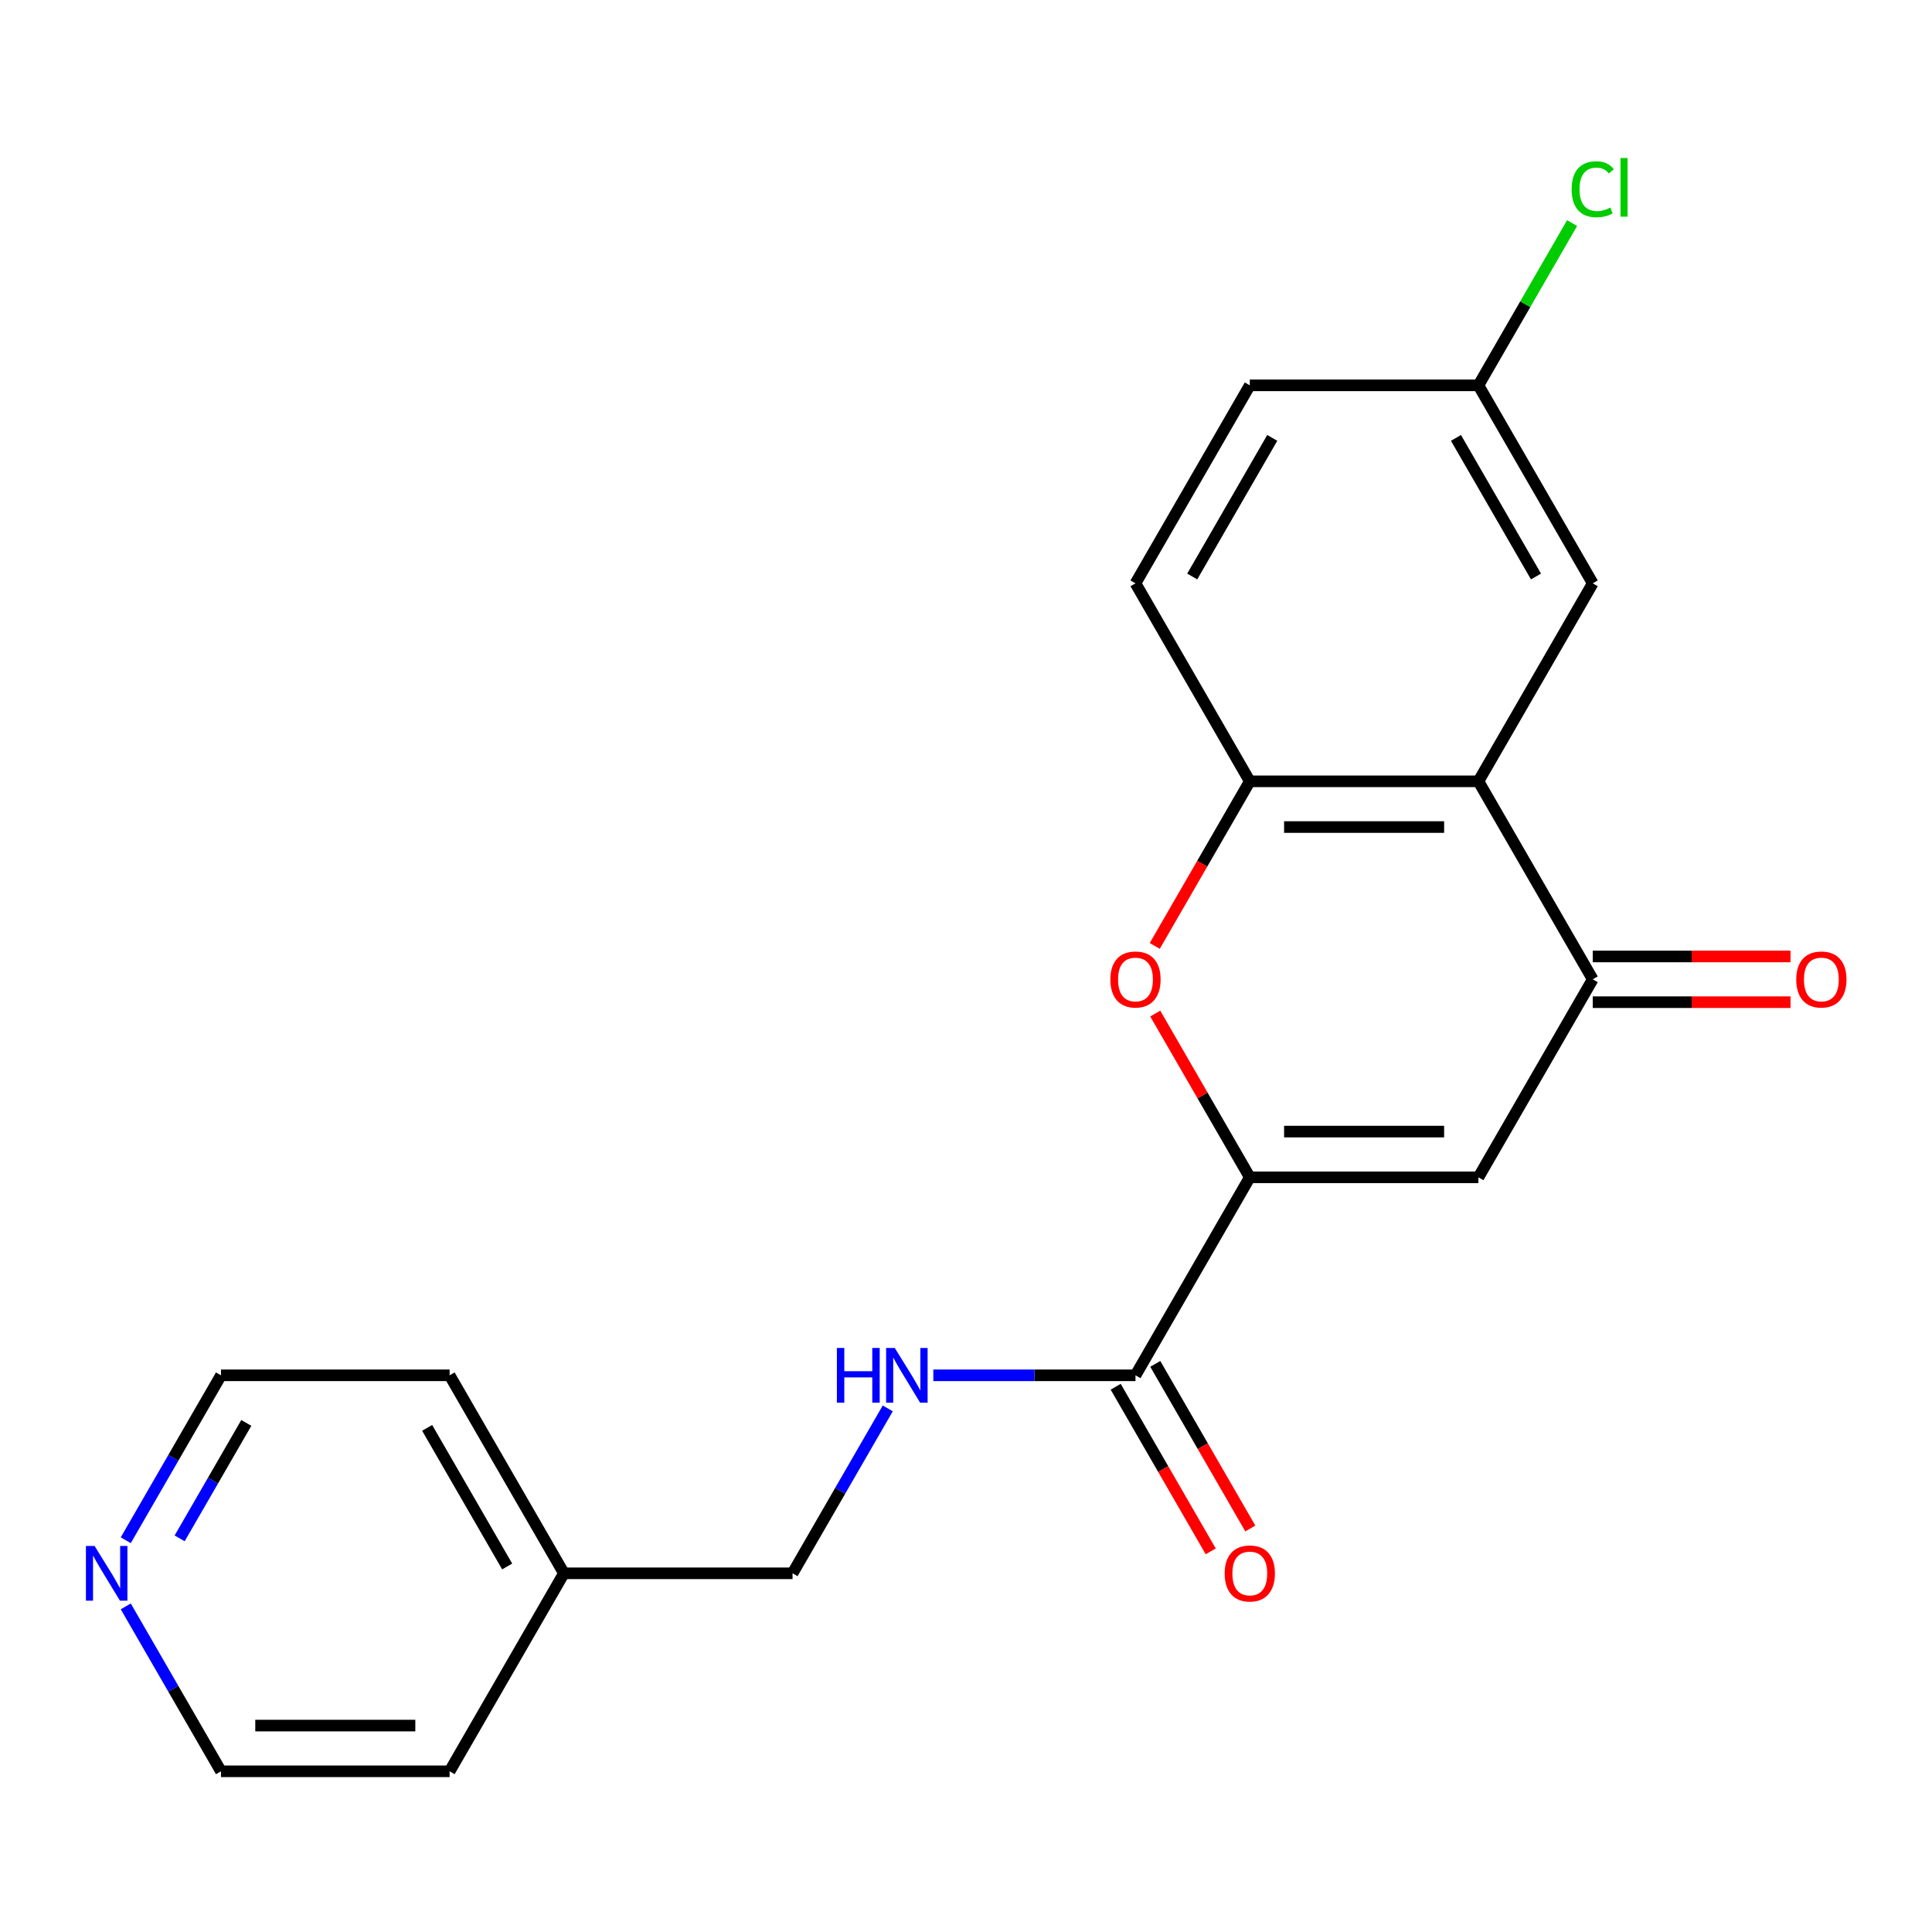<?xml version='1.0' encoding='iso-8859-1'?>
<svg version='1.1' baseProfile='full'
              xmlns='http://www.w3.org/2000/svg'
                      xmlns:rdkit='http://www.rdkit.org/xml'
                      xmlns:xlink='http://www.w3.org/1999/xlink'
                  xml:space='preserve'
width='1000px' height='1000px' viewBox='0 0 1000 1000'>
<!-- END OF HEADER -->
<rect style='opacity:1.0;fill:#FFFFFF;stroke:none' width='1000' height='1000' x='0' y='0'> </rect>
<path class='bond-0' d='M 646.893,609.378 L 765.23,609.378' style='fill:none;fill-rule:evenodd;stroke:#000000;stroke-width:6px;stroke-linecap:butt;stroke-linejoin:miter;stroke-opacity:1' />
<path class='bond-0' d='M 664.644,585.711 L 747.479,585.711' style='fill:none;fill-rule:evenodd;stroke:#000000;stroke-width:6px;stroke-linecap:butt;stroke-linejoin:miter;stroke-opacity:1' />
<path class='bond-3' d='M 646.893,609.378 L 622.424,566.996' style='fill:none;fill-rule:evenodd;stroke:#000000;stroke-width:6px;stroke-linecap:butt;stroke-linejoin:miter;stroke-opacity:1' />
<path class='bond-3' d='M 622.424,566.996 L 597.955,524.615' style='fill:none;fill-rule:evenodd;stroke:#FF0000;stroke-width:6px;stroke-linecap:butt;stroke-linejoin:miter;stroke-opacity:1' />
<path class='bond-5' d='M 646.893,609.378 L 587.725,711.86' style='fill:none;fill-rule:evenodd;stroke:#000000;stroke-width:6px;stroke-linecap:butt;stroke-linejoin:miter;stroke-opacity:1' />
<path class='bond-2' d='M 765.23,609.378 L 824.398,506.896' style='fill:none;fill-rule:evenodd;stroke:#000000;stroke-width:6px;stroke-linecap:butt;stroke-linejoin:miter;stroke-opacity:1' />
<path class='bond-1' d='M 765.23,404.414 L 646.893,404.414' style='fill:none;fill-rule:evenodd;stroke:#000000;stroke-width:6px;stroke-linecap:butt;stroke-linejoin:miter;stroke-opacity:1' />
<path class='bond-1' d='M 747.479,428.081 L 664.644,428.081' style='fill:none;fill-rule:evenodd;stroke:#000000;stroke-width:6px;stroke-linecap:butt;stroke-linejoin:miter;stroke-opacity:1' />
<path class='bond-7' d='M 765.23,404.414 L 824.398,301.932' style='fill:none;fill-rule:evenodd;stroke:#000000;stroke-width:6px;stroke-linecap:butt;stroke-linejoin:miter;stroke-opacity:1' />
<path class='bond-21' d='M 765.23,404.414 L 824.398,506.896' style='fill:none;fill-rule:evenodd;stroke:#000000;stroke-width:6px;stroke-linecap:butt;stroke-linejoin:miter;stroke-opacity:1' />
<path class='bond-8' d='M 824.398,518.73 L 875.587,518.73' style='fill:none;fill-rule:evenodd;stroke:#000000;stroke-width:6px;stroke-linecap:butt;stroke-linejoin:miter;stroke-opacity:1' />
<path class='bond-8' d='M 875.587,518.73 L 926.775,518.73' style='fill:none;fill-rule:evenodd;stroke:#FF0000;stroke-width:6px;stroke-linecap:butt;stroke-linejoin:miter;stroke-opacity:1' />
<path class='bond-8' d='M 824.398,495.063 L 875.587,495.063' style='fill:none;fill-rule:evenodd;stroke:#000000;stroke-width:6px;stroke-linecap:butt;stroke-linejoin:miter;stroke-opacity:1' />
<path class='bond-8' d='M 875.587,495.063 L 926.775,495.063' style='fill:none;fill-rule:evenodd;stroke:#FF0000;stroke-width:6px;stroke-linecap:butt;stroke-linejoin:miter;stroke-opacity:1' />
<path class='bond-4' d='M 597.701,489.618 L 622.297,447.016' style='fill:none;fill-rule:evenodd;stroke:#FF0000;stroke-width:6px;stroke-linecap:butt;stroke-linejoin:miter;stroke-opacity:1' />
<path class='bond-4' d='M 622.297,447.016 L 646.893,404.414' style='fill:none;fill-rule:evenodd;stroke:#000000;stroke-width:6px;stroke-linecap:butt;stroke-linejoin:miter;stroke-opacity:1' />
<path class='bond-10' d='M 646.893,404.414 L 587.725,301.932' style='fill:none;fill-rule:evenodd;stroke:#000000;stroke-width:6px;stroke-linecap:butt;stroke-linejoin:miter;stroke-opacity:1' />
<path class='bond-6' d='M 587.725,711.86 L 535.407,711.86' style='fill:none;fill-rule:evenodd;stroke:#000000;stroke-width:6px;stroke-linecap:butt;stroke-linejoin:miter;stroke-opacity:1' />
<path class='bond-6' d='M 535.407,711.86 L 483.088,711.86' style='fill:none;fill-rule:evenodd;stroke:#0000FF;stroke-width:6px;stroke-linecap:butt;stroke-linejoin:miter;stroke-opacity:1' />
<path class='bond-9' d='M 577.477,717.777 L 602.073,760.379' style='fill:none;fill-rule:evenodd;stroke:#000000;stroke-width:6px;stroke-linecap:butt;stroke-linejoin:miter;stroke-opacity:1' />
<path class='bond-9' d='M 602.073,760.379 L 626.67,802.981' style='fill:none;fill-rule:evenodd;stroke:#FF0000;stroke-width:6px;stroke-linecap:butt;stroke-linejoin:miter;stroke-opacity:1' />
<path class='bond-9' d='M 597.974,705.944 L 622.57,748.545' style='fill:none;fill-rule:evenodd;stroke:#000000;stroke-width:6px;stroke-linecap:butt;stroke-linejoin:miter;stroke-opacity:1' />
<path class='bond-9' d='M 622.57,748.545 L 647.166,791.147' style='fill:none;fill-rule:evenodd;stroke:#FF0000;stroke-width:6px;stroke-linecap:butt;stroke-linejoin:miter;stroke-opacity:1' />
<path class='bond-13' d='M 459.506,728.979 L 434.864,771.661' style='fill:none;fill-rule:evenodd;stroke:#0000FF;stroke-width:6px;stroke-linecap:butt;stroke-linejoin:miter;stroke-opacity:1' />
<path class='bond-13' d='M 434.864,771.661 L 410.221,814.342' style='fill:none;fill-rule:evenodd;stroke:#000000;stroke-width:6px;stroke-linecap:butt;stroke-linejoin:miter;stroke-opacity:1' />
<path class='bond-22' d='M 824.398,301.932 L 765.23,199.45' style='fill:none;fill-rule:evenodd;stroke:#000000;stroke-width:6px;stroke-linecap:butt;stroke-linejoin:miter;stroke-opacity:1' />
<path class='bond-22' d='M 795.026,298.393 L 753.608,226.656' style='fill:none;fill-rule:evenodd;stroke:#000000;stroke-width:6px;stroke-linecap:butt;stroke-linejoin:miter;stroke-opacity:1' />
<path class='bond-14' d='M 587.725,301.932 L 646.893,199.45' style='fill:none;fill-rule:evenodd;stroke:#000000;stroke-width:6px;stroke-linecap:butt;stroke-linejoin:miter;stroke-opacity:1' />
<path class='bond-14' d='M 617.097,298.393 L 658.515,226.656' style='fill:none;fill-rule:evenodd;stroke:#000000;stroke-width:6px;stroke-linecap:butt;stroke-linejoin:miter;stroke-opacity:1' />
<path class='bond-11' d='M 65.096,797.224 L 89.739,754.542' style='fill:none;fill-rule:evenodd;stroke:#0000FF;stroke-width:6px;stroke-linecap:butt;stroke-linejoin:miter;stroke-opacity:1' />
<path class='bond-11' d='M 89.739,754.542 L 114.381,711.86' style='fill:none;fill-rule:evenodd;stroke:#000000;stroke-width:6px;stroke-linecap:butt;stroke-linejoin:miter;stroke-opacity:1' />
<path class='bond-11' d='M 92.985,796.253 L 110.235,766.376' style='fill:none;fill-rule:evenodd;stroke:#0000FF;stroke-width:6px;stroke-linecap:butt;stroke-linejoin:miter;stroke-opacity:1' />
<path class='bond-11' d='M 110.235,766.376 L 127.485,736.499' style='fill:none;fill-rule:evenodd;stroke:#000000;stroke-width:6px;stroke-linecap:butt;stroke-linejoin:miter;stroke-opacity:1' />
<path class='bond-23' d='M 65.096,831.461 L 89.739,874.143' style='fill:none;fill-rule:evenodd;stroke:#0000FF;stroke-width:6px;stroke-linecap:butt;stroke-linejoin:miter;stroke-opacity:1' />
<path class='bond-23' d='M 89.739,874.143 L 114.381,916.825' style='fill:none;fill-rule:evenodd;stroke:#000000;stroke-width:6px;stroke-linecap:butt;stroke-linejoin:miter;stroke-opacity:1' />
<path class='bond-12' d='M 765.23,199.45 L 646.893,199.45' style='fill:none;fill-rule:evenodd;stroke:#000000;stroke-width:6px;stroke-linecap:butt;stroke-linejoin:miter;stroke-opacity:1' />
<path class='bond-15' d='M 765.23,199.45 L 789.474,157.458' style='fill:none;fill-rule:evenodd;stroke:#000000;stroke-width:6px;stroke-linecap:butt;stroke-linejoin:miter;stroke-opacity:1' />
<path class='bond-15' d='M 789.474,157.458 L 813.718,115.466' style='fill:none;fill-rule:evenodd;stroke:#00CC00;stroke-width:6px;stroke-linecap:butt;stroke-linejoin:miter;stroke-opacity:1' />
<path class='bond-16' d='M 410.221,814.342 L 291.885,814.342' style='fill:none;fill-rule:evenodd;stroke:#000000;stroke-width:6px;stroke-linecap:butt;stroke-linejoin:miter;stroke-opacity:1' />
<path class='bond-19' d='M 291.885,814.342 L 232.717,916.825' style='fill:none;fill-rule:evenodd;stroke:#000000;stroke-width:6px;stroke-linecap:butt;stroke-linejoin:miter;stroke-opacity:1' />
<path class='bond-20' d='M 291.885,814.342 L 232.717,711.86' style='fill:none;fill-rule:evenodd;stroke:#000000;stroke-width:6px;stroke-linecap:butt;stroke-linejoin:miter;stroke-opacity:1' />
<path class='bond-20' d='M 262.513,810.804 L 221.096,739.066' style='fill:none;fill-rule:evenodd;stroke:#000000;stroke-width:6px;stroke-linecap:butt;stroke-linejoin:miter;stroke-opacity:1' />
<path class='bond-17' d='M 114.381,916.825 L 232.717,916.825' style='fill:none;fill-rule:evenodd;stroke:#000000;stroke-width:6px;stroke-linecap:butt;stroke-linejoin:miter;stroke-opacity:1' />
<path class='bond-17' d='M 132.131,893.157 L 214.967,893.157' style='fill:none;fill-rule:evenodd;stroke:#000000;stroke-width:6px;stroke-linecap:butt;stroke-linejoin:miter;stroke-opacity:1' />
<path class='bond-18' d='M 114.381,711.86 L 232.717,711.86' style='fill:none;fill-rule:evenodd;stroke:#000000;stroke-width:6px;stroke-linecap:butt;stroke-linejoin:miter;stroke-opacity:1' />
<path  class='atom-4' d='M 574.725 506.976
Q 574.725 500.176, 578.085 496.376
Q 581.445 492.576, 587.725 492.576
Q 594.005 492.576, 597.365 496.376
Q 600.725 500.176, 600.725 506.976
Q 600.725 513.856, 597.325 517.776
Q 593.925 521.656, 587.725 521.656
Q 581.485 521.656, 578.085 517.776
Q 574.725 513.896, 574.725 506.976
M 587.725 518.456
Q 592.045 518.456, 594.365 515.576
Q 596.725 512.656, 596.725 506.976
Q 596.725 501.416, 594.365 498.616
Q 592.045 495.776, 587.725 495.776
Q 583.405 495.776, 581.045 498.576
Q 578.725 501.376, 578.725 506.976
Q 578.725 512.696, 581.045 515.576
Q 583.405 518.456, 587.725 518.456
' fill='#FF0000'/>
<path  class='atom-7' d='M 433.169 697.7
L 437.009 697.7
L 437.009 709.74
L 451.489 709.74
L 451.489 697.7
L 455.329 697.7
L 455.329 726.02
L 451.489 726.02
L 451.489 712.94
L 437.009 712.94
L 437.009 726.02
L 433.169 726.02
L 433.169 697.7
' fill='#0000FF'/>
<path  class='atom-7' d='M 463.129 697.7
L 472.409 712.7
Q 473.329 714.18, 474.809 716.86
Q 476.289 719.54, 476.369 719.7
L 476.369 697.7
L 480.129 697.7
L 480.129 726.02
L 476.249 726.02
L 466.289 709.62
Q 465.129 707.7, 463.889 705.5
Q 462.689 703.3, 462.329 702.62
L 462.329 726.02
L 458.649 726.02
L 458.649 697.7
L 463.129 697.7
' fill='#0000FF'/>
<path  class='atom-9' d='M 929.734 506.976
Q 929.734 500.176, 933.094 496.376
Q 936.454 492.576, 942.734 492.576
Q 949.014 492.576, 952.374 496.376
Q 955.734 500.176, 955.734 506.976
Q 955.734 513.856, 952.334 517.776
Q 948.934 521.656, 942.734 521.656
Q 936.494 521.656, 933.094 517.776
Q 929.734 513.896, 929.734 506.976
M 942.734 518.456
Q 947.054 518.456, 949.374 515.576
Q 951.734 512.656, 951.734 506.976
Q 951.734 501.416, 949.374 498.616
Q 947.054 495.776, 942.734 495.776
Q 938.414 495.776, 936.054 498.576
Q 933.734 501.376, 933.734 506.976
Q 933.734 512.696, 936.054 515.576
Q 938.414 518.456, 942.734 518.456
' fill='#FF0000'/>
<path  class='atom-10' d='M 633.893 814.422
Q 633.893 807.622, 637.253 803.822
Q 640.613 800.022, 646.893 800.022
Q 653.173 800.022, 656.533 803.822
Q 659.893 807.622, 659.893 814.422
Q 659.893 821.302, 656.493 825.222
Q 653.093 829.102, 646.893 829.102
Q 640.653 829.102, 637.253 825.222
Q 633.893 821.342, 633.893 814.422
M 646.893 825.902
Q 651.213 825.902, 653.533 823.022
Q 655.893 820.102, 655.893 814.422
Q 655.893 808.862, 653.533 806.062
Q 651.213 803.222, 646.893 803.222
Q 642.573 803.222, 640.213 806.022
Q 637.893 808.822, 637.893 814.422
Q 637.893 820.142, 640.213 823.022
Q 642.573 825.902, 646.893 825.902
' fill='#FF0000'/>
<path  class='atom-12' d='M 48.953 800.182
L 58.233 815.182
Q 59.153 816.662, 60.633 819.342
Q 62.113 822.022, 62.193 822.182
L 62.193 800.182
L 65.953 800.182
L 65.953 828.502
L 62.073 828.502
L 52.113 812.102
Q 50.953 810.182, 49.713 807.982
Q 48.513 805.782, 48.153 805.102
L 48.153 828.502
L 44.473 828.502
L 44.473 800.182
L 48.953 800.182
' fill='#0000FF'/>
<path  class='atom-16' d='M 813.478 97.948
Q 813.478 90.908, 816.758 87.228
Q 820.078 83.508, 826.358 83.508
Q 832.198 83.508, 835.318 87.628
L 832.678 89.788
Q 830.398 86.788, 826.358 86.788
Q 822.078 86.788, 819.798 89.668
Q 817.558 92.508, 817.558 97.948
Q 817.558 103.548, 819.878 106.428
Q 822.238 109.308, 826.798 109.308
Q 829.918 109.308, 833.558 107.428
L 834.678 110.428
Q 833.198 111.388, 830.958 111.948
Q 828.718 112.508, 826.238 112.508
Q 820.078 112.508, 816.758 108.748
Q 813.478 104.988, 813.478 97.948
' fill='#00CC00'/>
<path  class='atom-16' d='M 838.758 81.788
L 842.438 81.788
L 842.438 112.148
L 838.758 112.148
L 838.758 81.788
' fill='#00CC00'/>
</svg>

